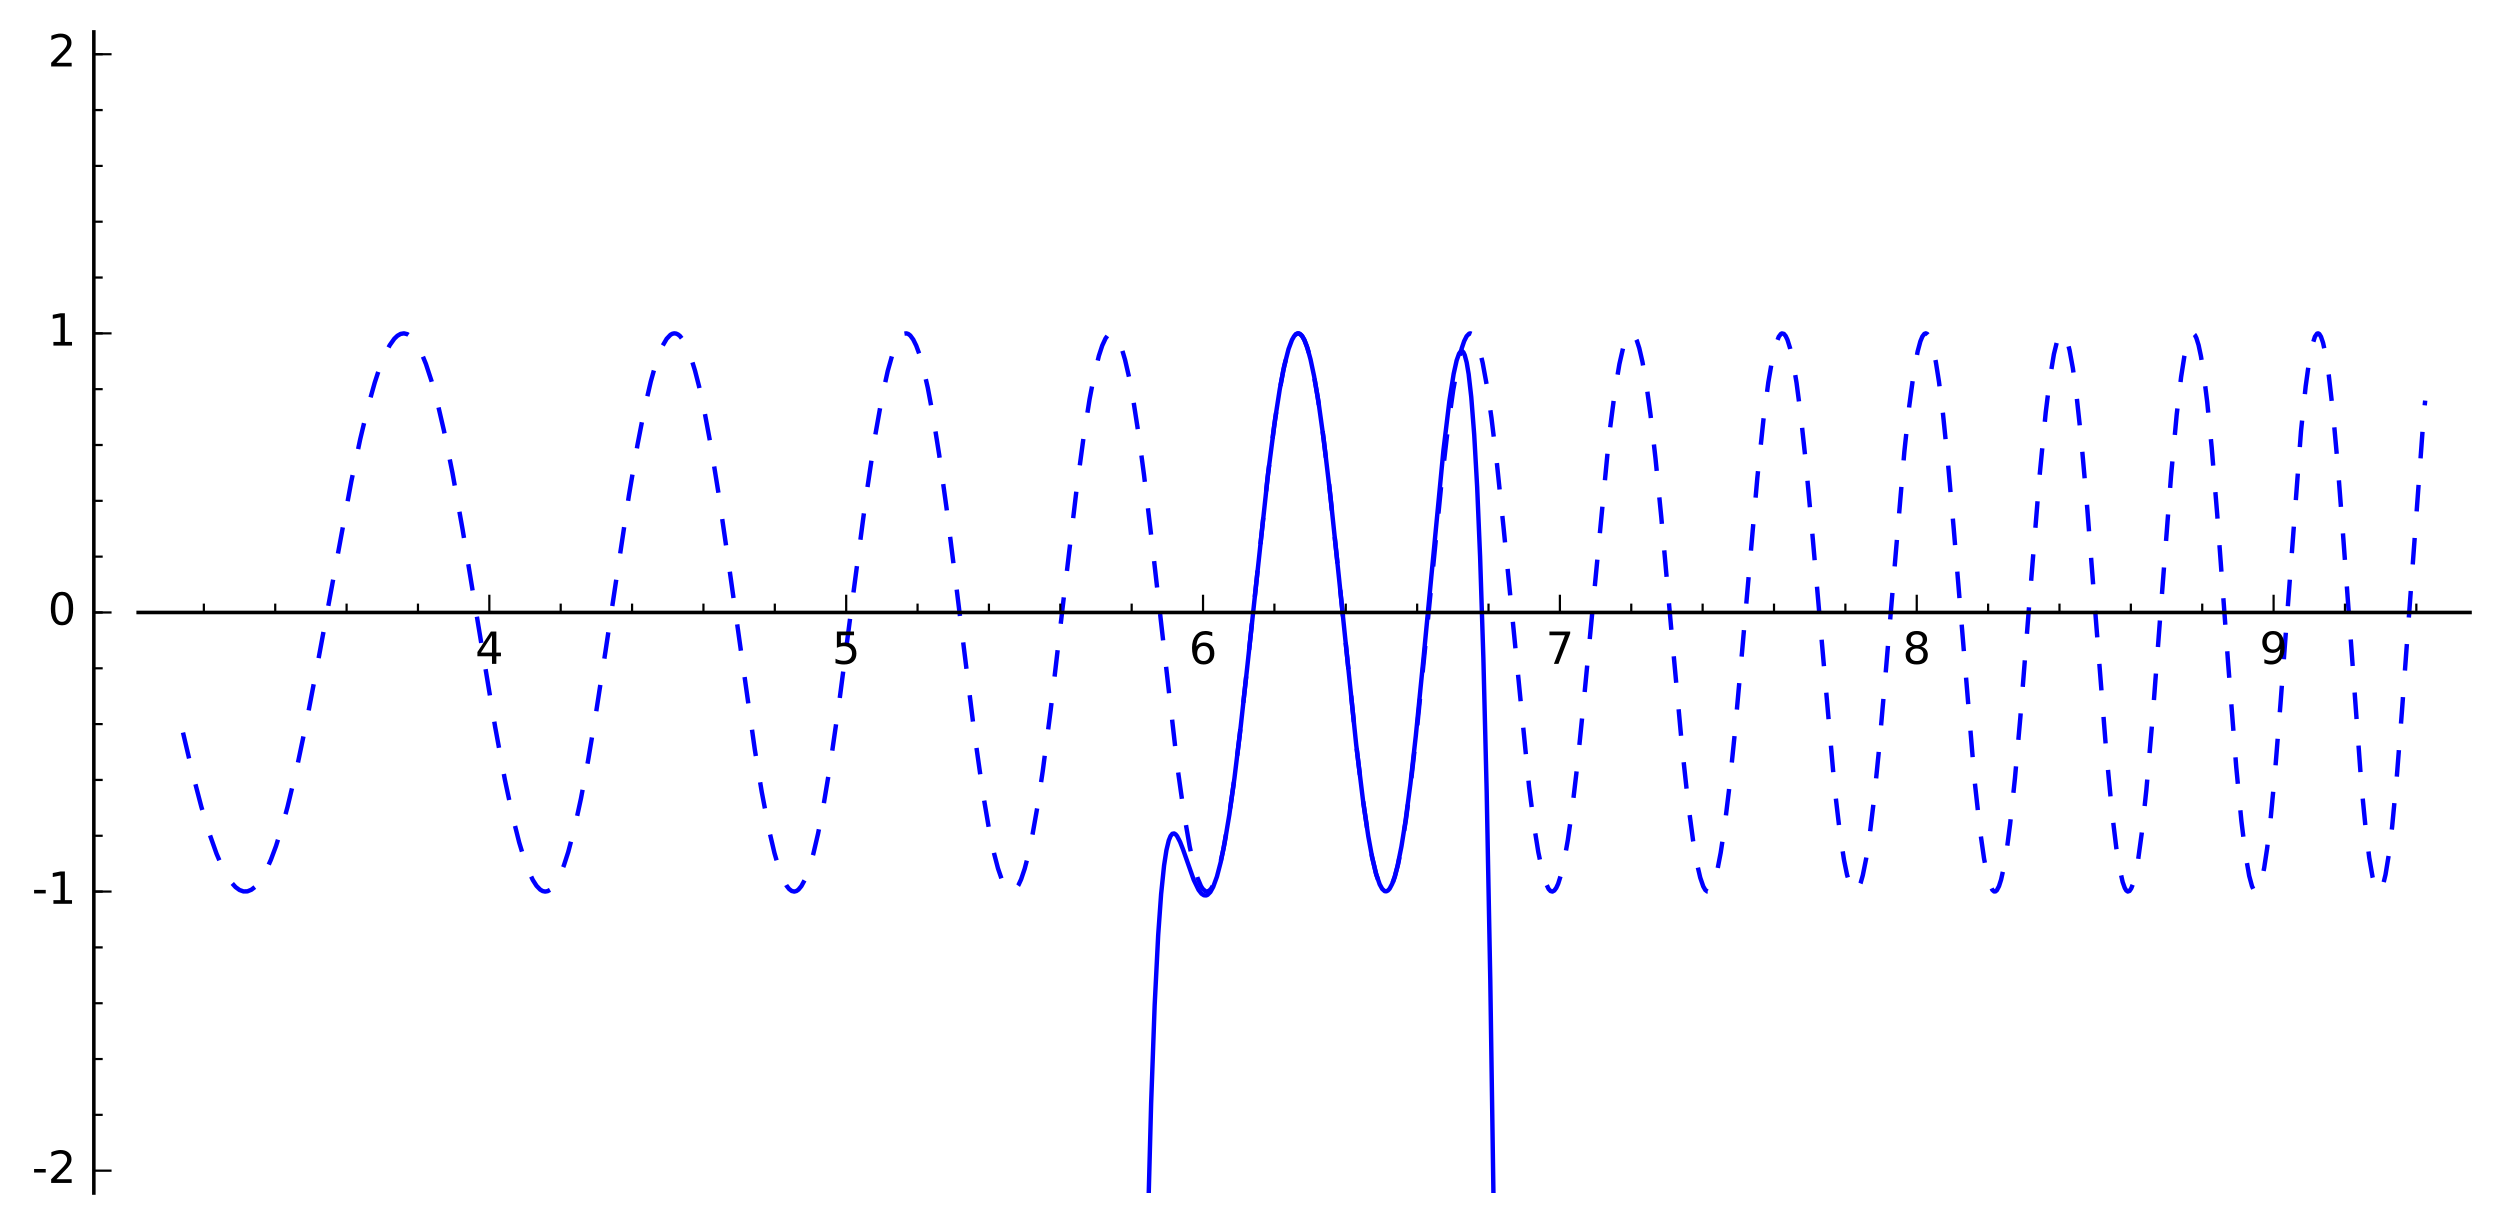 <?xml version="1.0" encoding="utf-8" standalone="no"?>
<!DOCTYPE svg PUBLIC "-//W3C//DTD SVG 1.1//EN"
  "http://www.w3.org/Graphics/SVG/1.1/DTD/svg11.dtd">
<!-- Created with matplotlib (http://matplotlib.org/) -->
<svg height="276pt" version="1.1" viewBox="0 0 564 276" width="564pt" xmlns="http://www.w3.org/2000/svg" xmlns:xlink="http://www.w3.org/1999/xlink">
 <defs>
  <style type="text/css">
*{stroke-linecap:butt;stroke-linejoin:round;stroke-miterlimit:100000;}
  </style>
 </defs>
 <g id="figure_1">
  <g id="patch_1">
   <path d="M 0 276.342 
L 564.438 276.342 
L 564.438 0 
L 0 0 
z
" style="fill:#ffffff;"/>
  </g>
  <g id="axes_1">
   <g id="patch_2">
    <path d="M 31.17 269.142 
L 557.238 269.142 
L 557.238 7.2 
L 31.17 7.2 
z
" style="fill:#ffffff;"/>
   </g>
   <g id="line2d_1">
    <path clip-path="url(#p99133e3cc8)" d="M 258.938 277.342 
L 259.696 248.915 
L 260.492 226.764 
L 261.287 210.955 
L 261.95 201.682 
L 262.613 195.267 
L 263.143 191.821 
L 263.68 189.585 
L 264.084 188.595 
L 264.488 188.103 
L 264.892 188.031 
L 265.226 188.237 
L 265.56 188.645 
L 266.228 189.931 
L 266.897 191.645 
L 269.307 198.508 
L 270.396 200.76 
L 271.049 201.607 
L 271.611 201.98 
L 272.114 202.01 
L 272.43 201.875 
L 273.06 201.239 
L 273.691 200.101 
L 274.538 197.775 
L 275.401 194.467 
L 276.264 190.246 
L 277.343 183.766 
L 278.486 175.596 
L 279.908 163.887 
L 281.463 149.723 
L 286.096 106.676 
L 287.669 94.526 
L 288.722 87.764 
L 289.71 82.608 
L 290.699 78.74 
L 291.469 76.683 
L 291.959 75.83 
L 292.425 75.353 
L 292.891 75.205 
L 293.357 75.387 
L 293.822 75.901 
L 294.288 76.744 
L 294.987 78.618 
L 295.655 81.076 
L 296.464 84.89 
L 297.475 90.862 
L 298.688 99.603 
L 300.163 112.116 
L 302.103 130.654 
L 305.952 167.96 
L 307.543 180.966 
L 308.685 188.66 
L 309.542 193.341 
L 310.398 196.981 
L 311.255 199.506 
L 311.826 200.541 
L 312.383 201.038 
L 312.755 201.084 
L 313.127 200.9 
L 313.502 200.484 
L 314.067 199.415 
L 314.633 197.823 
L 315.27 195.416 
L 316.167 190.964 
L 317.064 185.345 
L 318.186 176.842 
L 319.401 166.062 
L 321.148 148.463 
L 325.642 101.553 
L 326.997 90.339 
L 327.945 84.348 
L 328.622 81.311 
L 329.164 79.781 
L 329.571 79.238 
L 329.853 79.199 
L 330.148 79.479 
L 330.442 80.11 
L 330.884 81.777 
L 331.326 84.396 
L 331.914 89.562 
L 332.579 98.049 
L 333.245 109.853 
L 333.91 125.575 
L 334.65 148.543 
L 335.393 178.516 
L 336.209 221.238 
L 337.037 277.342 
L 337.037 277.342 
" style="fill:none;stroke:#0000ff;stroke-linecap:square;"/>
   </g>
   <g id="line2d_2">
    <path clip-path="url(#p99133e3cc8)" d="M 41.287 165.265 
L 43.465 174.529 
L 45.422 182.013 
L 47.137 187.756 
L 48.853 192.605 
L 49.996 195.285 
L 51.083 197.392 
L 52.169 199.047 
L 53.138 200.127 
L 54.031 200.782 
L 54.924 201.103 
L 55.817 201.086 
L 56.71 200.725 
L 57.54 200.083 
L 58.37 199.144 
L 59.199 197.91 
L 60.029 196.386 
L 61.113 193.962 
L 62.264 190.872 
L 63.798 185.96 
L 64.873 182.009 
L 66.951 173.318 
L 69.187 162.645 
L 71.774 149.068 
L 79.262 108.564 
L 81.266 99.069 
L 83.05 91.63 
L 84.539 86.32 
L 85.49 83.408 
L 86.94 79.765 
L 87.923 77.873 
L 88.964 76.407 
L 89.658 75.747 
L 90.381 75.333 
L 91.134 75.205 
L 91.886 75.388 
L 92.639 75.884 
L 93.358 76.651 
L 94.045 77.648 
L 95.076 79.623 
L 96.087 82.11 
L 97.384 86.065 
L 98.685 90.85 
L 100.152 97.15 
L 102.08 106.696 
L 104.368 119.492 
L 107.913 141.093 
L 111.698 163.955 
L 113.891 175.845 
L 115.741 184.542 
L 117.129 190.05 
L 118.339 194.037 
L 119.367 196.768 
L 120.205 198.526 
L 121.043 199.844 
L 121.881 200.708 
L 122.44 201.027 
L 122.998 201.137 
L 123.557 201.039 
L 124.109 200.735 
L 124.89 199.954 
L 125.67 198.767 
L 126.451 197.176 
L 127.231 195.19 
L 128.191 192.221 
L 129.631 186.733 
L 131.072 180.106 
L 132.619 171.872 
L 134.32 161.743 
L 136.574 147.096 
L 141.862 111.905 
L 143.821 100.338 
L 145.387 92.277 
L 146.821 86.054 
L 147.861 82.338 
L 148.641 80.028 
L 149.522 77.942 
L 150.402 76.43 
L 151.257 75.532 
L 151.684 75.297 
L 152.111 75.205 
L 152.538 75.259 
L 152.965 75.457 
L 153.393 75.801 
L 154.178 76.81 
L 154.895 78.154 
L 155.869 80.618 
L 156.794 83.611 
L 157.719 87.215 
L 158.86 92.452 
L 160.381 100.654 
L 162.084 111.217 
L 164.373 127.045 
L 170.276 169.055 
L 171.849 178.662 
L 173.486 187.204 
L 174.717 192.445 
L 175.64 195.626 
L 176.563 198.115 
L 177.465 199.845 
L 178.038 200.573 
L 178.611 201.004 
L 179.185 201.137 
L 179.691 201.004 
L 180.13 200.698 
L 180.789 199.908 
L 181.55 198.505 
L 182.516 195.982 
L 183.481 192.656 
L 184.553 188.07 
L 185.679 182.322 
L 187.272 172.746 
L 189.288 158.727 
L 192.57 133.444 
L 195.452 111.588 
L 197.416 98.418 
L 199.015 89.425 
L 200.272 83.709 
L 201.32 79.99 
L 202.181 77.703 
L 202.874 76.385 
L 203.568 75.552 
L 204.023 75.273 
L 204.469 75.207 
L 204.916 75.348 
L 205.362 75.696 
L 206.031 76.605 
L 206.701 77.974 
L 207.371 79.794 
L 208.155 82.488 
L 209.301 87.453 
L 210.446 93.553 
L 211.877 102.579 
L 213.539 114.628 
L 215.572 130.899 
L 219.793 165.181 
L 221.716 178.732 
L 223.113 186.987 
L 224.28 192.596 
L 225.155 195.94 
L 226.03 198.488 
L 226.613 199.724 
L 227.196 200.578 
L 227.779 201.045 
L 228.222 201.136 
L 228.665 201.001 
L 229.107 200.639 
L 229.753 199.703 
L 230.363 198.381 
L 231.176 195.969 
L 231.989 192.839 
L 232.802 189.026 
L 234.029 182.082 
L 235.255 173.871 
L 237.05 160.047 
L 239.948 135.166 
L 242.929 109.962 
L 244.492 98.377 
L 245.807 90.065 
L 246.859 84.577 
L 247.911 80.264 
L 248.662 77.962 
L 249.413 76.34 
L 249.915 75.649 
L 250.416 75.275 
L 250.917 75.222 
L 251.418 75.491 
L 251.919 76.082 
L 252.42 76.992 
L 253.054 78.596 
L 253.82 81.195 
L 254.689 84.978 
L 255.66 90.194 
L 256.874 98.038 
L 258.087 107.136 
L 259.912 122.573 
L 265.706 173.611 
L 267.12 183.626 
L 268.402 191.024 
L 269.373 195.387 
L 270.15 198.033 
L 270.926 199.885 
L 271.315 200.504 
L 271.945 201.065 
L 272.26 201.137 
L 272.802 200.935 
L 273.258 200.447 
L 273.713 199.669 
L 274.396 197.966 
L 275.187 195.206 
L 275.979 191.635 
L 277.034 185.696 
L 278.353 176.584 
L 279.642 166.181 
L 281.527 149.118 
L 285.931 108.063 
L 287.368 96.675 
L 288.569 88.665 
L 289.501 83.594 
L 290.496 79.424 
L 291.242 77.199 
L 291.802 76.064 
L 292.362 75.398 
L 292.736 75.217 
L 293.109 75.249 
L 293.67 75.697 
L 294.231 76.622 
L 294.791 78.021 
L 295.352 79.883 
L 296.309 84.089 
L 297.265 89.517 
L 298.389 97.299 
L 299.848 109.292 
L 301.793 127.589 
L 305.957 168.005 
L 307.437 180.174 
L 308.732 188.942 
L 309.554 193.409 
L 310.511 197.392 
L 311.308 199.646 
L 311.77 200.49 
L 312.375 201.071 
L 312.86 201.104 
L 313.225 200.873 
L 313.59 200.422 
L 314.138 199.337 
L 314.685 197.768 
L 315.416 194.943 
L 316.195 191.041 
L 317.19 184.824 
L 318.439 175.288 
L 319.688 164.184 
L 321.562 145.583 
L 325.102 109.86 
L 326.646 96.538 
L 327.832 88.087 
L 328.938 81.94 
L 329.768 78.567 
L 330.321 76.947 
L 330.874 75.849 
L 331.427 75.285 
L 331.704 75.205 
L 332.179 75.383 
L 332.577 75.84 
L 333.174 77.048 
L 333.753 78.809 
L 334.478 81.804 
L 335.383 86.728 
L 336.469 94.219 
L 337.643 103.989 
L 339.197 118.954 
L 344.96 177.5 
L 346.15 186.67 
L 347.042 192.247 
L 348.022 196.901 
L 348.703 199.163 
L 349.371 200.56 
L 349.799 201.018 
L 350.226 201.133 
L 350.653 200.901 
L 351.085 200.317 
L 351.521 199.372 
L 352.176 197.294 
L 352.83 194.448 
L 353.703 189.518 
L 354.61 183.129 
L 355.846 172.625 
L 357.283 158.4 
L 363.09 97.715 
L 364.359 87.963 
L 365.337 82.14 
L 366.153 78.571 
L 366.786 76.662 
L 367.246 75.763 
L 367.707 75.286 
L 368.013 75.205 
L 368.32 75.312 
L 368.781 75.83 
L 369.289 76.893 
L 369.821 78.552 
L 370.53 81.609 
L 371.417 86.718 
L 372.341 93.438 
L 373.479 103.413 
L 374.781 116.614 
L 376.98 141.268 
L 379.538 169.178 
L 380.863 181.402 
L 381.966 189.706 
L 382.882 195.027 
L 383.569 197.978 
L 384.256 199.982 
L 384.714 200.773 
L 385.172 201.12 
L 385.401 201.126 
L 385.822 200.845 
L 386.349 199.96 
L 386.876 198.491 
L 387.403 196.45 
L 388.193 192.355 
L 388.983 187.096 
L 390.037 178.465 
L 391.266 166.465 
L 393.003 147.11 
L 396.46 107.734 
L 397.83 94.711 
L 398.93 86.268 
L 399.875 80.773 
L 400.584 77.833 
L 401.292 75.969 
L 401.764 75.344 
L 402 75.219 
L 402.44 75.323 
L 402.848 75.808 
L 403.256 76.667 
L 403.867 78.644 
L 404.479 81.426 
L 405.294 86.325 
L 406.229 93.476 
L 407.31 103.502 
L 408.75 119.105 
L 413.902 177.894 
L 415.1 188.047 
L 416.01 194.01 
L 416.693 197.36 
L 417.375 199.678 
L 417.83 200.627 
L 418.285 201.09 
L 418.586 201.126 
L 418.886 200.946 
L 419.337 200.276 
L 419.74 199.272 
L 420.244 197.485 
L 421 193.734 
L 421.756 188.769 
L 422.764 180.445 
L 423.815 170.016 
L 425.286 153.227 
L 429.623 101.899 
L 430.726 91.606 
L 431.754 83.988 
L 432.621 79.291 
L 433.231 77.022 
L 433.689 75.909 
L 434.147 75.312 
L 434.452 75.204 
L 434.756 75.328 
L 435.06 75.683 
L 435.515 76.646 
L 436.123 78.721 
L 436.73 81.674 
L 437.431 86.112 
L 438.345 93.436 
L 439.441 104.194 
L 440.764 119.325 
L 445.47 176.117 
L 446.728 187.582 
L 447.596 193.664 
L 448.319 197.427 
L 448.899 199.524 
L 449.479 200.767 
L 449.865 201.11 
L 450.181 201.099 
L 450.497 200.828 
L 450.97 199.932 
L 451.444 198.457 
L 452.075 195.611 
L 452.801 191.151 
L 453.486 185.869 
L 454.58 175.501 
L 455.786 161.913 
L 457.962 134.248 
L 460.147 107.181 
L 461.518 93.039 
L 462.505 85.043 
L 463.364 79.881 
L 464.051 77.079 
L 464.566 75.796 
L 465.033 75.253 
L 465.282 75.209 
L 465.53 75.333 
L 465.902 75.837 
L 466.399 77.097 
L 466.895 79.015 
L 467.64 83.087 
L 468.385 88.503 
L 469.45 98.327 
L 470.769 113.202 
L 472.65 137.478 
L 475.163 169.49 
L 476.48 183.336 
L 477.437 191.27 
L 478.156 195.802 
L 478.874 198.994 
L 479.353 200.337 
L 479.689 200.895 
L 480.025 201.129 
L 480.419 200.992 
L 480.812 200.412 
L 481.206 199.391 
L 481.796 197.049 
L 482.386 193.768 
L 483.173 188.018 
L 484.227 178.128 
L 485.562 162.72 
L 487.533 136.645 
L 489.786 107.372 
L 491.066 93.51 
L 492.062 85.032 
L 492.799 80.326 
L 493.536 77.097 
L 494.089 75.699 
L 494.458 75.268 
L 494.826 75.243 
L 495.176 75.594 
L 495.506 76.26 
L 496.002 77.864 
L 496.535 80.375 
L 497.142 84.191 
L 497.952 90.749 
L 498.964 101.02 
L 500.189 115.861 
L 502.662 149.572 
L 504.493 172.996 
L 505.654 185.179 
L 506.622 193.014 
L 507.415 197.58 
L 508.051 199.926 
L 508.445 200.764 
L 508.838 201.123 
L 509.101 201.095 
L 509.363 200.852 
L 509.757 200.087 
L 510.282 198.329 
L 510.807 195.747 
L 511.463 191.414 
L 512.251 184.714 
L 513.208 174.646 
L 514.47 158.892 
L 519.11 97.245 
L 520.157 87.177 
L 520.995 81.136 
L 521.624 77.931 
L 522.252 75.941 
L 522.721 75.273 
L 522.98 75.208 
L 523.24 75.361 
L 523.615 75.967 
L 524.079 77.34 
L 524.66 80.004 
L 525.356 84.532 
L 526.284 92.642 
L 527.375 104.739 
L 528.51 119.518 
L 532.757 177.379 
L 533.746 187.471 
L 534.501 193.501 
L 535.256 197.867 
L 535.822 199.967 
L 536.2 200.784 
L 536.567 201.123 
L 536.924 201.02 
L 537.281 200.49 
L 537.637 199.536 
L 538.173 197.324 
L 538.886 192.971 
L 539.664 186.522 
L 540.647 176.154 
L 541.862 160.658 
L 546.79 93.693 
L 547.121 90.376 
L 547.121 90.376 
" style="fill:none;stroke:#0000ff;stroke-dasharray:6,6;stroke-dashoffset:0.0;"/>
   </g>
   <g id="patch_3">
    <path d="M 31.17 138.171 
L 557.238 138.171 
" style="fill:none;stroke:#000000;stroke-linecap:square;stroke-linejoin:miter;stroke-width:0.8;"/>
   </g>
   <g id="patch_4">
    <path d="M 21.17 269.142 
L 21.17 7.2 
" style="fill:none;stroke:#000000;stroke-linecap:square;stroke-linejoin:miter;stroke-width:0.8;"/>
   </g>
   <g id="matplotlib.axis_1">
    <g id="xtick_1">
     <g id="line2d_3">
      <defs>
       <path d="M 0 0 
L 0 -4 
" id="m74ae2e9d7d" style="stroke:#000000;stroke-width:0.5;"/>
      </defs>
      <g>
       <use style="stroke:#000000;stroke-width:0.5;" x="110.394" xlink:href="#m74ae2e9d7d" y="138.171"/>
      </g>
     </g>
     <g id="text_1">
      <!-- 4 -->
      <defs>
       <path d="M 37.797 64.312 
L 12.891 25.391 
L 37.797 25.391 
z
M 35.203 72.906 
L 47.609 72.906 
L 47.609 25.391 
L 58.016 25.391 
L 58.016 17.188 
L 47.609 17.188 
L 47.609 0 
L 37.797 0 
L 37.797 17.188 
L 4.891 17.188 
L 4.891 26.703 
z
" id="BitstreamVeraSans-Roman-34"/>
      </defs>
      <g transform="translate(107.213 149.769)scale(0.1 -0.1)">
       <use xlink:href="#BitstreamVeraSans-Roman-34"/>
      </g>
     </g>
    </g>
    <g id="xtick_2">
     <g id="line2d_4">
      <g>
       <use style="stroke:#000000;stroke-width:0.5;" x="190.9" xlink:href="#m74ae2e9d7d" y="138.171"/>
      </g>
     </g>
     <g id="text_2">
      <!-- 5 -->
      <defs>
       <path d="M 10.797 72.906 
L 49.516 72.906 
L 49.516 64.594 
L 19.828 64.594 
L 19.828 46.734 
Q 21.969 47.469 24.109 47.828 
Q 26.266 48.188 28.422 48.188 
Q 40.625 48.188 47.75 41.5 
Q 54.891 34.812 54.891 23.391 
Q 54.891 11.625 47.562 5.094 
Q 40.234 -1.422 26.906 -1.422 
Q 22.312 -1.422 17.547 -0.641 
Q 12.797 0.141 7.719 1.703 
L 7.719 11.625 
Q 12.109 9.234 16.797 8.062 
Q 21.484 6.891 26.703 6.891 
Q 35.156 6.891 40.078 11.328 
Q 45.016 15.766 45.016 23.391 
Q 45.016 31 40.078 35.438 
Q 35.156 39.891 26.703 39.891 
Q 22.75 39.891 18.812 39.016 
Q 14.891 38.141 10.797 36.281 
z
" id="BitstreamVeraSans-Roman-35"/>
      </defs>
      <g transform="translate(187.719 149.769)scale(0.1 -0.1)">
       <use xlink:href="#BitstreamVeraSans-Roman-35"/>
      </g>
     </g>
    </g>
    <g id="xtick_3">
     <g id="line2d_5">
      <g>
       <use style="stroke:#000000;stroke-width:0.5;" x="271.406" xlink:href="#m74ae2e9d7d" y="138.171"/>
      </g>
     </g>
     <g id="text_3">
      <!-- 6 -->
      <defs>
       <path d="M 33.016 40.375 
Q 26.375 40.375 22.484 35.828 
Q 18.609 31.297 18.609 23.391 
Q 18.609 15.531 22.484 10.953 
Q 26.375 6.391 33.016 6.391 
Q 39.656 6.391 43.531 10.953 
Q 47.406 15.531 47.406 23.391 
Q 47.406 31.297 43.531 35.828 
Q 39.656 40.375 33.016 40.375 
M 52.594 71.297 
L 52.594 62.312 
Q 48.875 64.062 45.094 64.984 
Q 41.312 65.922 37.594 65.922 
Q 27.828 65.922 22.672 59.328 
Q 17.531 52.734 16.797 39.406 
Q 19.672 43.656 24.016 45.922 
Q 28.375 48.188 33.594 48.188 
Q 44.578 48.188 50.953 41.516 
Q 57.328 34.859 57.328 23.391 
Q 57.328 12.156 50.688 5.359 
Q 44.047 -1.422 33.016 -1.422 
Q 20.359 -1.422 13.672 8.266 
Q 6.984 17.969 6.984 36.375 
Q 6.984 53.656 15.188 63.938 
Q 23.391 74.219 37.203 74.219 
Q 40.922 74.219 44.703 73.484 
Q 48.484 72.75 52.594 71.297 
" id="BitstreamVeraSans-Roman-36"/>
      </defs>
      <g transform="translate(268.225 149.769)scale(0.1 -0.1)">
       <use xlink:href="#BitstreamVeraSans-Roman-36"/>
      </g>
     </g>
    </g>
    <g id="xtick_4">
     <g id="line2d_6">
      <g>
       <use style="stroke:#000000;stroke-width:0.5;" x="351.912" xlink:href="#m74ae2e9d7d" y="138.171"/>
      </g>
     </g>
     <g id="text_4">
      <!-- 7 -->
      <defs>
       <path d="M 8.203 72.906 
L 55.078 72.906 
L 55.078 68.703 
L 28.609 0 
L 18.312 0 
L 43.219 64.594 
L 8.203 64.594 
z
" id="BitstreamVeraSans-Roman-37"/>
      </defs>
      <g transform="translate(348.731 149.769)scale(0.1 -0.1)">
       <use xlink:href="#BitstreamVeraSans-Roman-37"/>
      </g>
     </g>
    </g>
    <g id="xtick_5">
     <g id="line2d_7">
      <g>
       <use style="stroke:#000000;stroke-width:0.5;" x="432.418" xlink:href="#m74ae2e9d7d" y="138.171"/>
      </g>
     </g>
     <g id="text_5">
      <!-- 8 -->
      <defs>
       <path d="M 31.781 34.625 
Q 24.75 34.625 20.719 30.859 
Q 16.703 27.094 16.703 20.516 
Q 16.703 13.922 20.719 10.156 
Q 24.75 6.391 31.781 6.391 
Q 38.812 6.391 42.859 10.172 
Q 46.922 13.969 46.922 20.516 
Q 46.922 27.094 42.891 30.859 
Q 38.875 34.625 31.781 34.625 
M 21.922 38.812 
Q 15.578 40.375 12.031 44.719 
Q 8.5 49.078 8.5 55.328 
Q 8.5 64.062 14.719 69.141 
Q 20.953 74.219 31.781 74.219 
Q 42.672 74.219 48.875 69.141 
Q 55.078 64.062 55.078 55.328 
Q 55.078 49.078 51.531 44.719 
Q 48 40.375 41.703 38.812 
Q 48.828 37.156 52.797 32.312 
Q 56.781 27.484 56.781 20.516 
Q 56.781 9.906 50.312 4.234 
Q 43.844 -1.422 31.781 -1.422 
Q 19.734 -1.422 13.25 4.234 
Q 6.781 9.906 6.781 20.516 
Q 6.781 27.484 10.781 32.312 
Q 14.797 37.156 21.922 38.812 
M 18.312 54.391 
Q 18.312 48.734 21.844 45.562 
Q 25.391 42.391 31.781 42.391 
Q 38.141 42.391 41.719 45.562 
Q 45.312 48.734 45.312 54.391 
Q 45.312 60.062 41.719 63.234 
Q 38.141 66.406 31.781 66.406 
Q 25.391 66.406 21.844 63.234 
Q 18.312 60.062 18.312 54.391 
" id="BitstreamVeraSans-Roman-38"/>
      </defs>
      <g transform="translate(429.237 149.769)scale(0.1 -0.1)">
       <use xlink:href="#BitstreamVeraSans-Roman-38"/>
      </g>
     </g>
    </g>
    <g id="xtick_6">
     <g id="line2d_8">
      <g>
       <use style="stroke:#000000;stroke-width:0.5;" x="512.924" xlink:href="#m74ae2e9d7d" y="138.171"/>
      </g>
     </g>
     <g id="text_6">
      <!-- 9 -->
      <defs>
       <path d="M 10.984 1.516 
L 10.984 10.5 
Q 14.703 8.734 18.5 7.812 
Q 22.312 6.891 25.984 6.891 
Q 35.75 6.891 40.891 13.453 
Q 46.047 20.016 46.781 33.406 
Q 43.953 29.203 39.594 26.953 
Q 35.25 24.703 29.984 24.703 
Q 19.047 24.703 12.672 31.312 
Q 6.297 37.938 6.297 49.422 
Q 6.297 60.641 12.938 67.422 
Q 19.578 74.219 30.609 74.219 
Q 43.266 74.219 49.922 64.516 
Q 56.594 54.828 56.594 36.375 
Q 56.594 19.141 48.406 8.859 
Q 40.234 -1.422 26.422 -1.422 
Q 22.703 -1.422 18.891 -0.688 
Q 15.094 0.047 10.984 1.516 
M 30.609 32.422 
Q 37.25 32.422 41.125 36.953 
Q 45.016 41.5 45.016 49.422 
Q 45.016 57.281 41.125 61.844 
Q 37.25 66.406 30.609 66.406 
Q 23.969 66.406 20.094 61.844 
Q 16.219 57.281 16.219 49.422 
Q 16.219 41.5 20.094 36.953 
Q 23.969 32.422 30.609 32.422 
" id="BitstreamVeraSans-Roman-39"/>
      </defs>
      <g transform="translate(509.743 149.769)scale(0.1 -0.1)">
       <use xlink:href="#BitstreamVeraSans-Roman-39"/>
      </g>
     </g>
    </g>
    <g id="xtick_7">
     <g id="line2d_9">
      <defs>
       <path d="M 0 0 
L 0 -2 
" id="mdded9a2df2" style="stroke:#000000;stroke-width:0.5;"/>
      </defs>
      <g>
       <use style="stroke:#000000;stroke-width:0.5;" x="45.989" xlink:href="#mdded9a2df2" y="138.171"/>
      </g>
     </g>
    </g>
    <g id="xtick_8">
     <g id="line2d_10">
      <g>
       <use style="stroke:#000000;stroke-width:0.5;" x="62.09" xlink:href="#mdded9a2df2" y="138.171"/>
      </g>
     </g>
    </g>
    <g id="xtick_9">
     <g id="line2d_11">
      <g>
       <use style="stroke:#000000;stroke-width:0.5;" x="78.192" xlink:href="#mdded9a2df2" y="138.171"/>
      </g>
     </g>
    </g>
    <g id="xtick_10">
     <g id="line2d_12">
      <g>
       <use style="stroke:#000000;stroke-width:0.5;" x="94.293" xlink:href="#mdded9a2df2" y="138.171"/>
      </g>
     </g>
    </g>
    <g id="xtick_11">
     <g id="line2d_13">
      <g>
       <use style="stroke:#000000;stroke-width:0.5;" x="126.495" xlink:href="#mdded9a2df2" y="138.171"/>
      </g>
     </g>
    </g>
    <g id="xtick_12">
     <g id="line2d_14">
      <g>
       <use style="stroke:#000000;stroke-width:0.5;" x="142.596" xlink:href="#mdded9a2df2" y="138.171"/>
      </g>
     </g>
    </g>
    <g id="xtick_13">
     <g id="line2d_15">
      <g>
       <use style="stroke:#000000;stroke-width:0.5;" x="158.698" xlink:href="#mdded9a2df2" y="138.171"/>
      </g>
     </g>
    </g>
    <g id="xtick_14">
     <g id="line2d_16">
      <g>
       <use style="stroke:#000000;stroke-width:0.5;" x="174.799" xlink:href="#mdded9a2df2" y="138.171"/>
      </g>
     </g>
    </g>
    <g id="xtick_15">
     <g id="line2d_17">
      <g>
       <use style="stroke:#000000;stroke-width:0.5;" x="207.001" xlink:href="#mdded9a2df2" y="138.171"/>
      </g>
     </g>
    </g>
    <g id="xtick_16">
     <g id="line2d_18">
      <g>
       <use style="stroke:#000000;stroke-width:0.5;" x="223.102" xlink:href="#mdded9a2df2" y="138.171"/>
      </g>
     </g>
    </g>
    <g id="xtick_17">
     <g id="line2d_19">
      <g>
       <use style="stroke:#000000;stroke-width:0.5;" x="239.204" xlink:href="#mdded9a2df2" y="138.171"/>
      </g>
     </g>
    </g>
    <g id="xtick_18">
     <g id="line2d_20">
      <g>
       <use style="stroke:#000000;stroke-width:0.5;" x="255.305" xlink:href="#mdded9a2df2" y="138.171"/>
      </g>
     </g>
    </g>
    <g id="xtick_19">
     <g id="line2d_21">
      <g>
       <use style="stroke:#000000;stroke-width:0.5;" x="287.507" xlink:href="#mdded9a2df2" y="138.171"/>
      </g>
     </g>
    </g>
    <g id="xtick_20">
     <g id="line2d_22">
      <g>
       <use style="stroke:#000000;stroke-width:0.5;" x="303.608" xlink:href="#mdded9a2df2" y="138.171"/>
      </g>
     </g>
    </g>
    <g id="xtick_21">
     <g id="line2d_23">
      <g>
       <use style="stroke:#000000;stroke-width:0.5;" x="319.71" xlink:href="#mdded9a2df2" y="138.171"/>
      </g>
     </g>
    </g>
    <g id="xtick_22">
     <g id="line2d_24">
      <g>
       <use style="stroke:#000000;stroke-width:0.5;" x="335.811" xlink:href="#mdded9a2df2" y="138.171"/>
      </g>
     </g>
    </g>
    <g id="xtick_23">
     <g id="line2d_25">
      <g>
       <use style="stroke:#000000;stroke-width:0.5;" x="368.013" xlink:href="#mdded9a2df2" y="138.171"/>
      </g>
     </g>
    </g>
    <g id="xtick_24">
     <g id="line2d_26">
      <g>
       <use style="stroke:#000000;stroke-width:0.5;" x="384.114" xlink:href="#mdded9a2df2" y="138.171"/>
      </g>
     </g>
    </g>
    <g id="xtick_25">
     <g id="line2d_27">
      <g>
       <use style="stroke:#000000;stroke-width:0.5;" x="400.216" xlink:href="#mdded9a2df2" y="138.171"/>
      </g>
     </g>
    </g>
    <g id="xtick_26">
     <g id="line2d_28">
      <g>
       <use style="stroke:#000000;stroke-width:0.5;" x="416.317" xlink:href="#mdded9a2df2" y="138.171"/>
      </g>
     </g>
    </g>
    <g id="xtick_27">
     <g id="line2d_29">
      <g>
       <use style="stroke:#000000;stroke-width:0.5;" x="448.519" xlink:href="#mdded9a2df2" y="138.171"/>
      </g>
     </g>
    </g>
    <g id="xtick_28">
     <g id="line2d_30">
      <g>
       <use style="stroke:#000000;stroke-width:0.5;" x="464.62" xlink:href="#mdded9a2df2" y="138.171"/>
      </g>
     </g>
    </g>
    <g id="xtick_29">
     <g id="line2d_31">
      <g>
       <use style="stroke:#000000;stroke-width:0.5;" x="480.722" xlink:href="#mdded9a2df2" y="138.171"/>
      </g>
     </g>
    </g>
    <g id="xtick_30">
     <g id="line2d_32">
      <g>
       <use style="stroke:#000000;stroke-width:0.5;" x="496.823" xlink:href="#mdded9a2df2" y="138.171"/>
      </g>
     </g>
    </g>
    <g id="xtick_31">
     <g id="line2d_33">
      <g>
       <use style="stroke:#000000;stroke-width:0.5;" x="529.025" xlink:href="#mdded9a2df2" y="138.171"/>
      </g>
     </g>
    </g>
    <g id="xtick_32">
     <g id="line2d_34">
      <g>
       <use style="stroke:#000000;stroke-width:0.5;" x="545.126" xlink:href="#mdded9a2df2" y="138.171"/>
      </g>
     </g>
    </g>
   </g>
   <g id="matplotlib.axis_2">
    <g id="ytick_1">
     <g id="line2d_35">
      <defs>
       <path d="M 0 0 
L 4 0 
" id="me29c60431b" style="stroke:#000000;stroke-width:0.5;"/>
      </defs>
      <g>
       <use style="stroke:#000000;stroke-width:0.5;" x="21.17" xlink:href="#me29c60431b" y="264.104"/>
      </g>
     </g>
     <g id="text_7">
      <!-- -2 -->
      <defs>
       <path d="M 19.188 8.297 
L 53.609 8.297 
L 53.609 0 
L 7.328 0 
L 7.328 8.297 
Q 12.938 14.109 22.625 23.891 
Q 32.328 33.688 34.812 36.531 
Q 39.547 41.844 41.422 45.531 
Q 43.312 49.219 43.312 52.781 
Q 43.312 58.594 39.234 62.25 
Q 35.156 65.922 28.609 65.922 
Q 23.969 65.922 18.812 64.312 
Q 13.672 62.703 7.812 59.422 
L 7.812 69.391 
Q 13.766 71.781 18.938 73 
Q 24.125 74.219 28.422 74.219 
Q 39.75 74.219 46.484 68.547 
Q 53.219 62.891 53.219 53.422 
Q 53.219 48.922 51.531 44.891 
Q 49.859 40.875 45.406 35.406 
Q 44.188 33.984 37.641 27.219 
Q 31.109 20.453 19.188 8.297 
" id="BitstreamVeraSans-Roman-32"/>
       <path d="M 4.891 31.391 
L 31.203 31.391 
L 31.203 23.391 
L 4.891 23.391 
z
" id="BitstreamVeraSans-Roman-2d"/>
      </defs>
      <g transform="translate(7.2 266.864)scale(0.1 -0.1)">
       <use xlink:href="#BitstreamVeraSans-Roman-2d"/>
       <use x="36.084" xlink:href="#BitstreamVeraSans-Roman-32"/>
      </g>
     </g>
    </g>
    <g id="ytick_2">
     <g id="line2d_36">
      <g>
       <use style="stroke:#000000;stroke-width:0.5;" x="21.17" xlink:href="#me29c60431b" y="201.137"/>
      </g>
     </g>
     <g id="text_8">
      <!-- -1 -->
      <defs>
       <path d="M 12.406 8.297 
L 28.516 8.297 
L 28.516 63.922 
L 10.984 60.406 
L 10.984 69.391 
L 28.422 72.906 
L 38.281 72.906 
L 38.281 8.297 
L 54.391 8.297 
L 54.391 0 
L 12.406 0 
z
" id="BitstreamVeraSans-Roman-31"/>
      </defs>
      <g transform="translate(7.2 203.897)scale(0.1 -0.1)">
       <use xlink:href="#BitstreamVeraSans-Roman-2d"/>
       <use x="36.084" xlink:href="#BitstreamVeraSans-Roman-31"/>
      </g>
     </g>
    </g>
    <g id="ytick_3">
     <g id="line2d_37">
      <g>
       <use style="stroke:#000000;stroke-width:0.5;" x="21.17" xlink:href="#me29c60431b" y="138.171"/>
      </g>
     </g>
     <g id="text_9">
      <!-- 0 -->
      <defs>
       <path d="M 31.781 66.406 
Q 24.172 66.406 20.328 58.906 
Q 16.5 51.422 16.5 36.375 
Q 16.5 21.391 20.328 13.891 
Q 24.172 6.391 31.781 6.391 
Q 39.453 6.391 43.281 13.891 
Q 47.125 21.391 47.125 36.375 
Q 47.125 51.422 43.281 58.906 
Q 39.453 66.406 31.781 66.406 
M 31.781 74.219 
Q 44.047 74.219 50.516 64.516 
Q 56.984 54.828 56.984 36.375 
Q 56.984 17.969 50.516 8.266 
Q 44.047 -1.422 31.781 -1.422 
Q 19.531 -1.422 13.062 8.266 
Q 6.594 17.969 6.594 36.375 
Q 6.594 54.828 13.062 64.516 
Q 19.531 74.219 31.781 74.219 
" id="BitstreamVeraSans-Roman-30"/>
      </defs>
      <g transform="translate(10.808 140.93)scale(0.1 -0.1)">
       <use xlink:href="#BitstreamVeraSans-Roman-30"/>
      </g>
     </g>
    </g>
    <g id="ytick_4">
     <g id="line2d_38">
      <g>
       <use style="stroke:#000000;stroke-width:0.5;" x="21.17" xlink:href="#me29c60431b" y="75.204"/>
      </g>
     </g>
     <g id="text_10">
      <!-- 1 -->
      <g transform="translate(10.808 77.963)scale(0.1 -0.1)">
       <use xlink:href="#BitstreamVeraSans-Roman-31"/>
      </g>
     </g>
    </g>
    <g id="ytick_5">
     <g id="line2d_39">
      <g>
       <use style="stroke:#000000;stroke-width:0.5;" x="21.17" xlink:href="#me29c60431b" y="12.237"/>
      </g>
     </g>
     <g id="text_11">
      <!-- 2 -->
      <g transform="translate(10.808 14.997)scale(0.1 -0.1)">
       <use xlink:href="#BitstreamVeraSans-Roman-32"/>
      </g>
     </g>
    </g>
    <g id="ytick_6">
     <g id="line2d_40">
      <defs>
       <path d="M 0 0 
L 2 0 
" id="m549c98679a" style="stroke:#000000;stroke-width:0.5;"/>
      </defs>
      <g>
       <use style="stroke:#000000;stroke-width:0.5;" x="21.17" xlink:href="#m549c98679a" y="251.511"/>
      </g>
     </g>
    </g>
    <g id="ytick_7">
     <g id="line2d_41">
      <g>
       <use style="stroke:#000000;stroke-width:0.5;" x="21.17" xlink:href="#m549c98679a" y="238.918"/>
      </g>
     </g>
    </g>
    <g id="ytick_8">
     <g id="line2d_42">
      <g>
       <use style="stroke:#000000;stroke-width:0.5;" x="21.17" xlink:href="#m549c98679a" y="226.324"/>
      </g>
     </g>
    </g>
    <g id="ytick_9">
     <g id="line2d_43">
      <g>
       <use style="stroke:#000000;stroke-width:0.5;" x="21.17" xlink:href="#m549c98679a" y="213.731"/>
      </g>
     </g>
    </g>
    <g id="ytick_10">
     <g id="line2d_44">
      <g>
       <use style="stroke:#000000;stroke-width:0.5;" x="21.17" xlink:href="#m549c98679a" y="201.137"/>
      </g>
     </g>
    </g>
    <g id="ytick_11">
     <g id="line2d_45">
      <g>
       <use style="stroke:#000000;stroke-width:0.5;" x="21.17" xlink:href="#m549c98679a" y="188.544"/>
      </g>
     </g>
    </g>
    <g id="ytick_12">
     <g id="line2d_46">
      <g>
       <use style="stroke:#000000;stroke-width:0.5;" x="21.17" xlink:href="#m549c98679a" y="175.951"/>
      </g>
     </g>
    </g>
    <g id="ytick_13">
     <g id="line2d_47">
      <g>
       <use style="stroke:#000000;stroke-width:0.5;" x="21.17" xlink:href="#m549c98679a" y="163.357"/>
      </g>
     </g>
    </g>
    <g id="ytick_14">
     <g id="line2d_48">
      <g>
       <use style="stroke:#000000;stroke-width:0.5;" x="21.17" xlink:href="#m549c98679a" y="150.764"/>
      </g>
     </g>
    </g>
    <g id="ytick_15">
     <g id="line2d_49">
      <g>
       <use style="stroke:#000000;stroke-width:0.5;" x="21.17" xlink:href="#m549c98679a" y="138.171"/>
      </g>
     </g>
    </g>
    <g id="ytick_16">
     <g id="line2d_50">
      <g>
       <use style="stroke:#000000;stroke-width:0.5;" x="21.17" xlink:href="#m549c98679a" y="125.577"/>
      </g>
     </g>
    </g>
    <g id="ytick_17">
     <g id="line2d_51">
      <g>
       <use style="stroke:#000000;stroke-width:0.5;" x="21.17" xlink:href="#m549c98679a" y="112.984"/>
      </g>
     </g>
    </g>
    <g id="ytick_18">
     <g id="line2d_52">
      <g>
       <use style="stroke:#000000;stroke-width:0.5;" x="21.17" xlink:href="#m549c98679a" y="100.391"/>
      </g>
     </g>
    </g>
    <g id="ytick_19">
     <g id="line2d_53">
      <g>
       <use style="stroke:#000000;stroke-width:0.5;" x="21.17" xlink:href="#m549c98679a" y="87.797"/>
      </g>
     </g>
    </g>
    <g id="ytick_20">
     <g id="line2d_54">
      <g>
       <use style="stroke:#000000;stroke-width:0.5;" x="21.17" xlink:href="#m549c98679a" y="75.204"/>
      </g>
     </g>
    </g>
    <g id="ytick_21">
     <g id="line2d_55">
      <g>
       <use style="stroke:#000000;stroke-width:0.5;" x="21.17" xlink:href="#m549c98679a" y="62.611"/>
      </g>
     </g>
    </g>
    <g id="ytick_22">
     <g id="line2d_56">
      <g>
       <use style="stroke:#000000;stroke-width:0.5;" x="21.17" xlink:href="#m549c98679a" y="50.017"/>
      </g>
     </g>
    </g>
    <g id="ytick_23">
     <g id="line2d_57">
      <g>
       <use style="stroke:#000000;stroke-width:0.5;" x="21.17" xlink:href="#m549c98679a" y="37.424"/>
      </g>
     </g>
    </g>
    <g id="ytick_24">
     <g id="line2d_58">
      <g>
       <use style="stroke:#000000;stroke-width:0.5;" x="21.17" xlink:href="#m549c98679a" y="24.831"/>
      </g>
     </g>
    </g>
    <g id="ytick_25">
     <g id="line2d_59">
      <g>
       <use style="stroke:#000000;stroke-width:0.5;" x="21.17" xlink:href="#m549c98679a" y="12.237"/>
      </g>
     </g>
    </g>
   </g>
  </g>
 </g>
 <defs>
  <clipPath id="p99133e3cc8">
   <rect height="261.942" width="526.067" x="31.17" y="7.2"/>
  </clipPath>
 </defs>
</svg>
